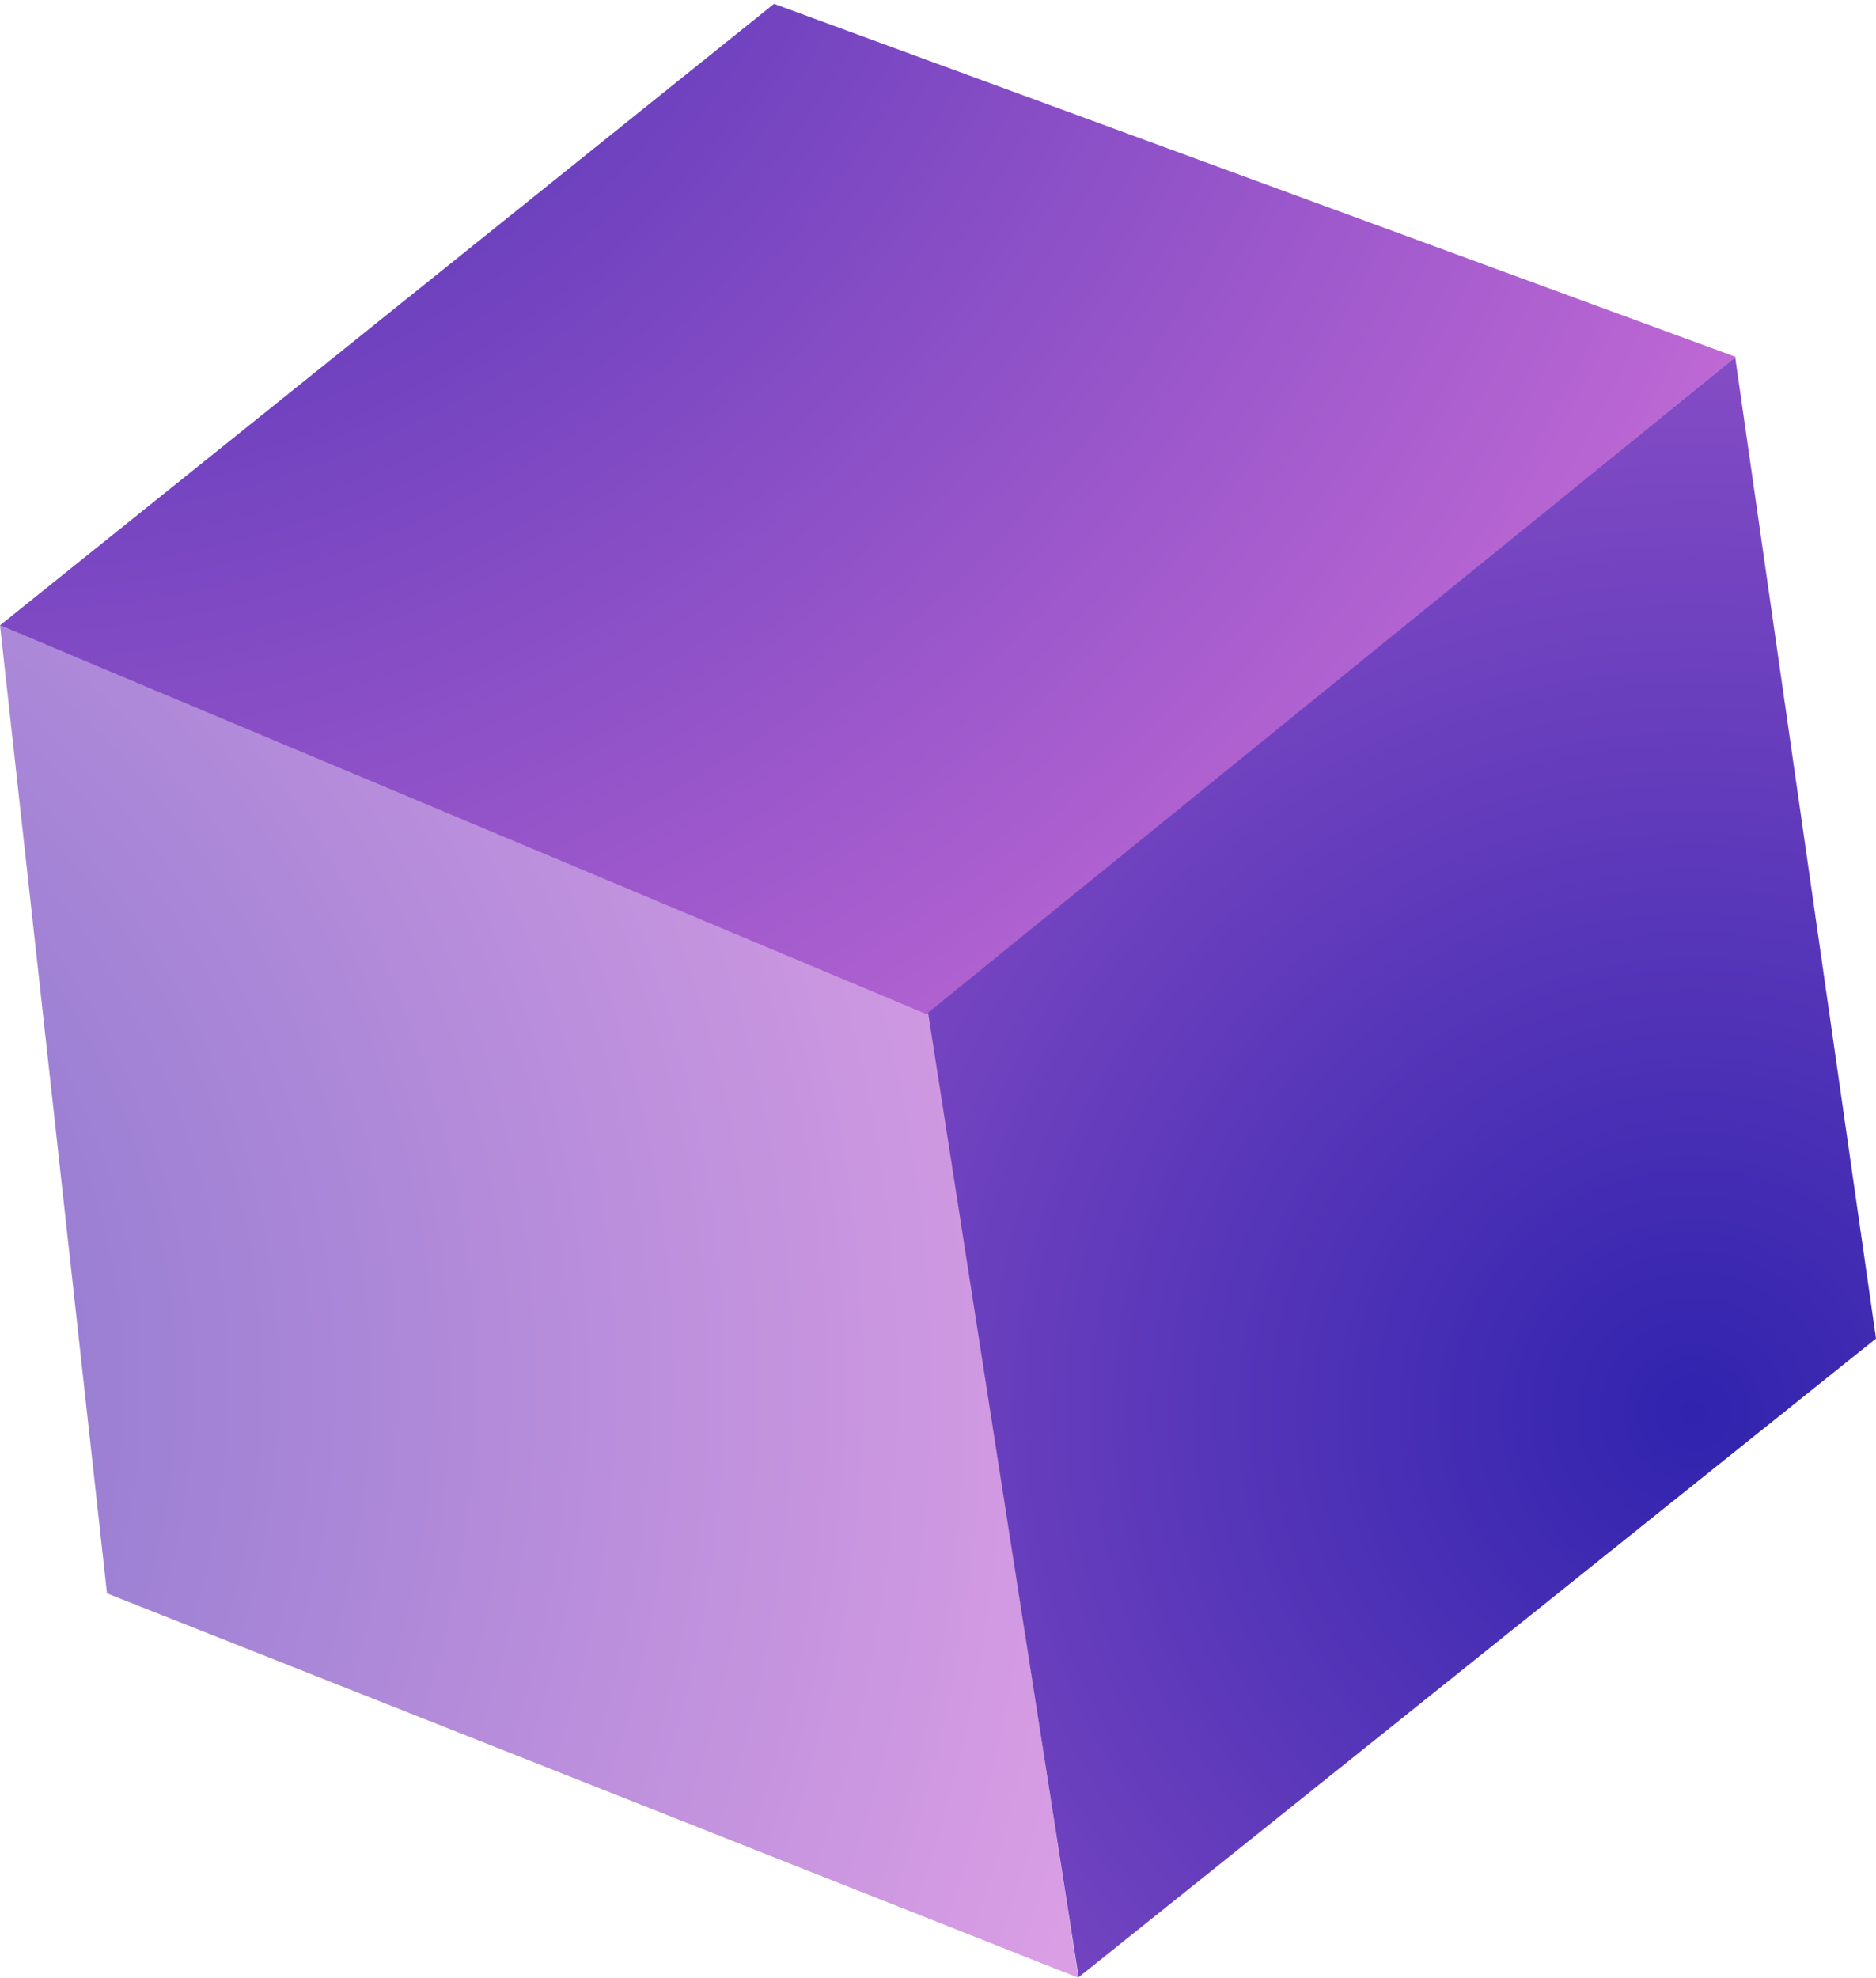 <?xml version="1.0" encoding="UTF-8"?>
<svg width="129px" height="136px" viewBox="0 0 129 136" version="1.1" xmlns="http://www.w3.org/2000/svg" xmlns:xlink="http://www.w3.org/1999/xlink">
    <!-- Generator: Sketch 52.6 (67491) - http://www.bohemiancoding.com/sketch -->
    <title>Group 2 Copy 2</title>
    <desc>Created with Sketch.</desc>
    <defs>
        <radialGradient cx="-52.793%" cy="56.28%" fx="-52.793%" fy="56.28%" r="162.641%" gradientTransform="translate(-0.528,0.563),scale(1,0.797),rotate(51.16),translate(0.528,-0.563)" id="radialGradient-1">
            <stop stop-color="#3023AE" offset="0%"></stop>
            <stop stop-color="#C86DD7" offset="100%"></stop>
        </radialGradient>
        <radialGradient cx="0%" cy="-43.338%" fx="0%" fy="-43.338%" r="202.245%" gradientTransform="translate(0,-0.433),scale(0.582,1),rotate(29.96),translate(-0,0.433)" id="radialGradient-2">
            <stop stop-color="#3023AE" offset="0%"></stop>
            <stop stop-color="#C86DD7" offset="100%"></stop>
        </radialGradient>
        <radialGradient cx="81.033%" cy="64.962%" fx="81.033%" fy="64.962%" r="200.496%" gradientTransform="translate(0.81,0.65),scale(1,0.585),rotate(59.42),translate(-0.81,-0.65)" id="radialGradient-3">
            <stop stop-color="#3023AE" offset="0%"></stop>
            <stop stop-color="#C86DD7" offset="100%"></stop>
        </radialGradient>
    </defs>
    <g id="Page-1" stroke="none" stroke-width="1" fill="none" fill-rule="evenodd">
        <g id="LIVE---101-Copy-4" transform="translate(-1343, -876)">
            <g id="Group-2-Copy-2" transform="translate(1343, 876)">
                <polygon id="Rectangle-Copy-3" fill="url(#radialGradient-1)" opacity="0.664" points="63.898 69.603 74.146 136 7.357 109.569 0 43"></polygon>
                <polygon id="Rectangle" fill="url(#radialGradient-2)" points="53.224 0.266 119.36 24.543 63.732 69.748 0 43"></polygon>
                <polygon id="Rectangle-Copy" fill="url(#radialGradient-3)" points="119.318 24.571 129 92.045 74.165 135.97 63.818 69.637"></polygon>
            </g>
        </g>
    </g>
</svg>